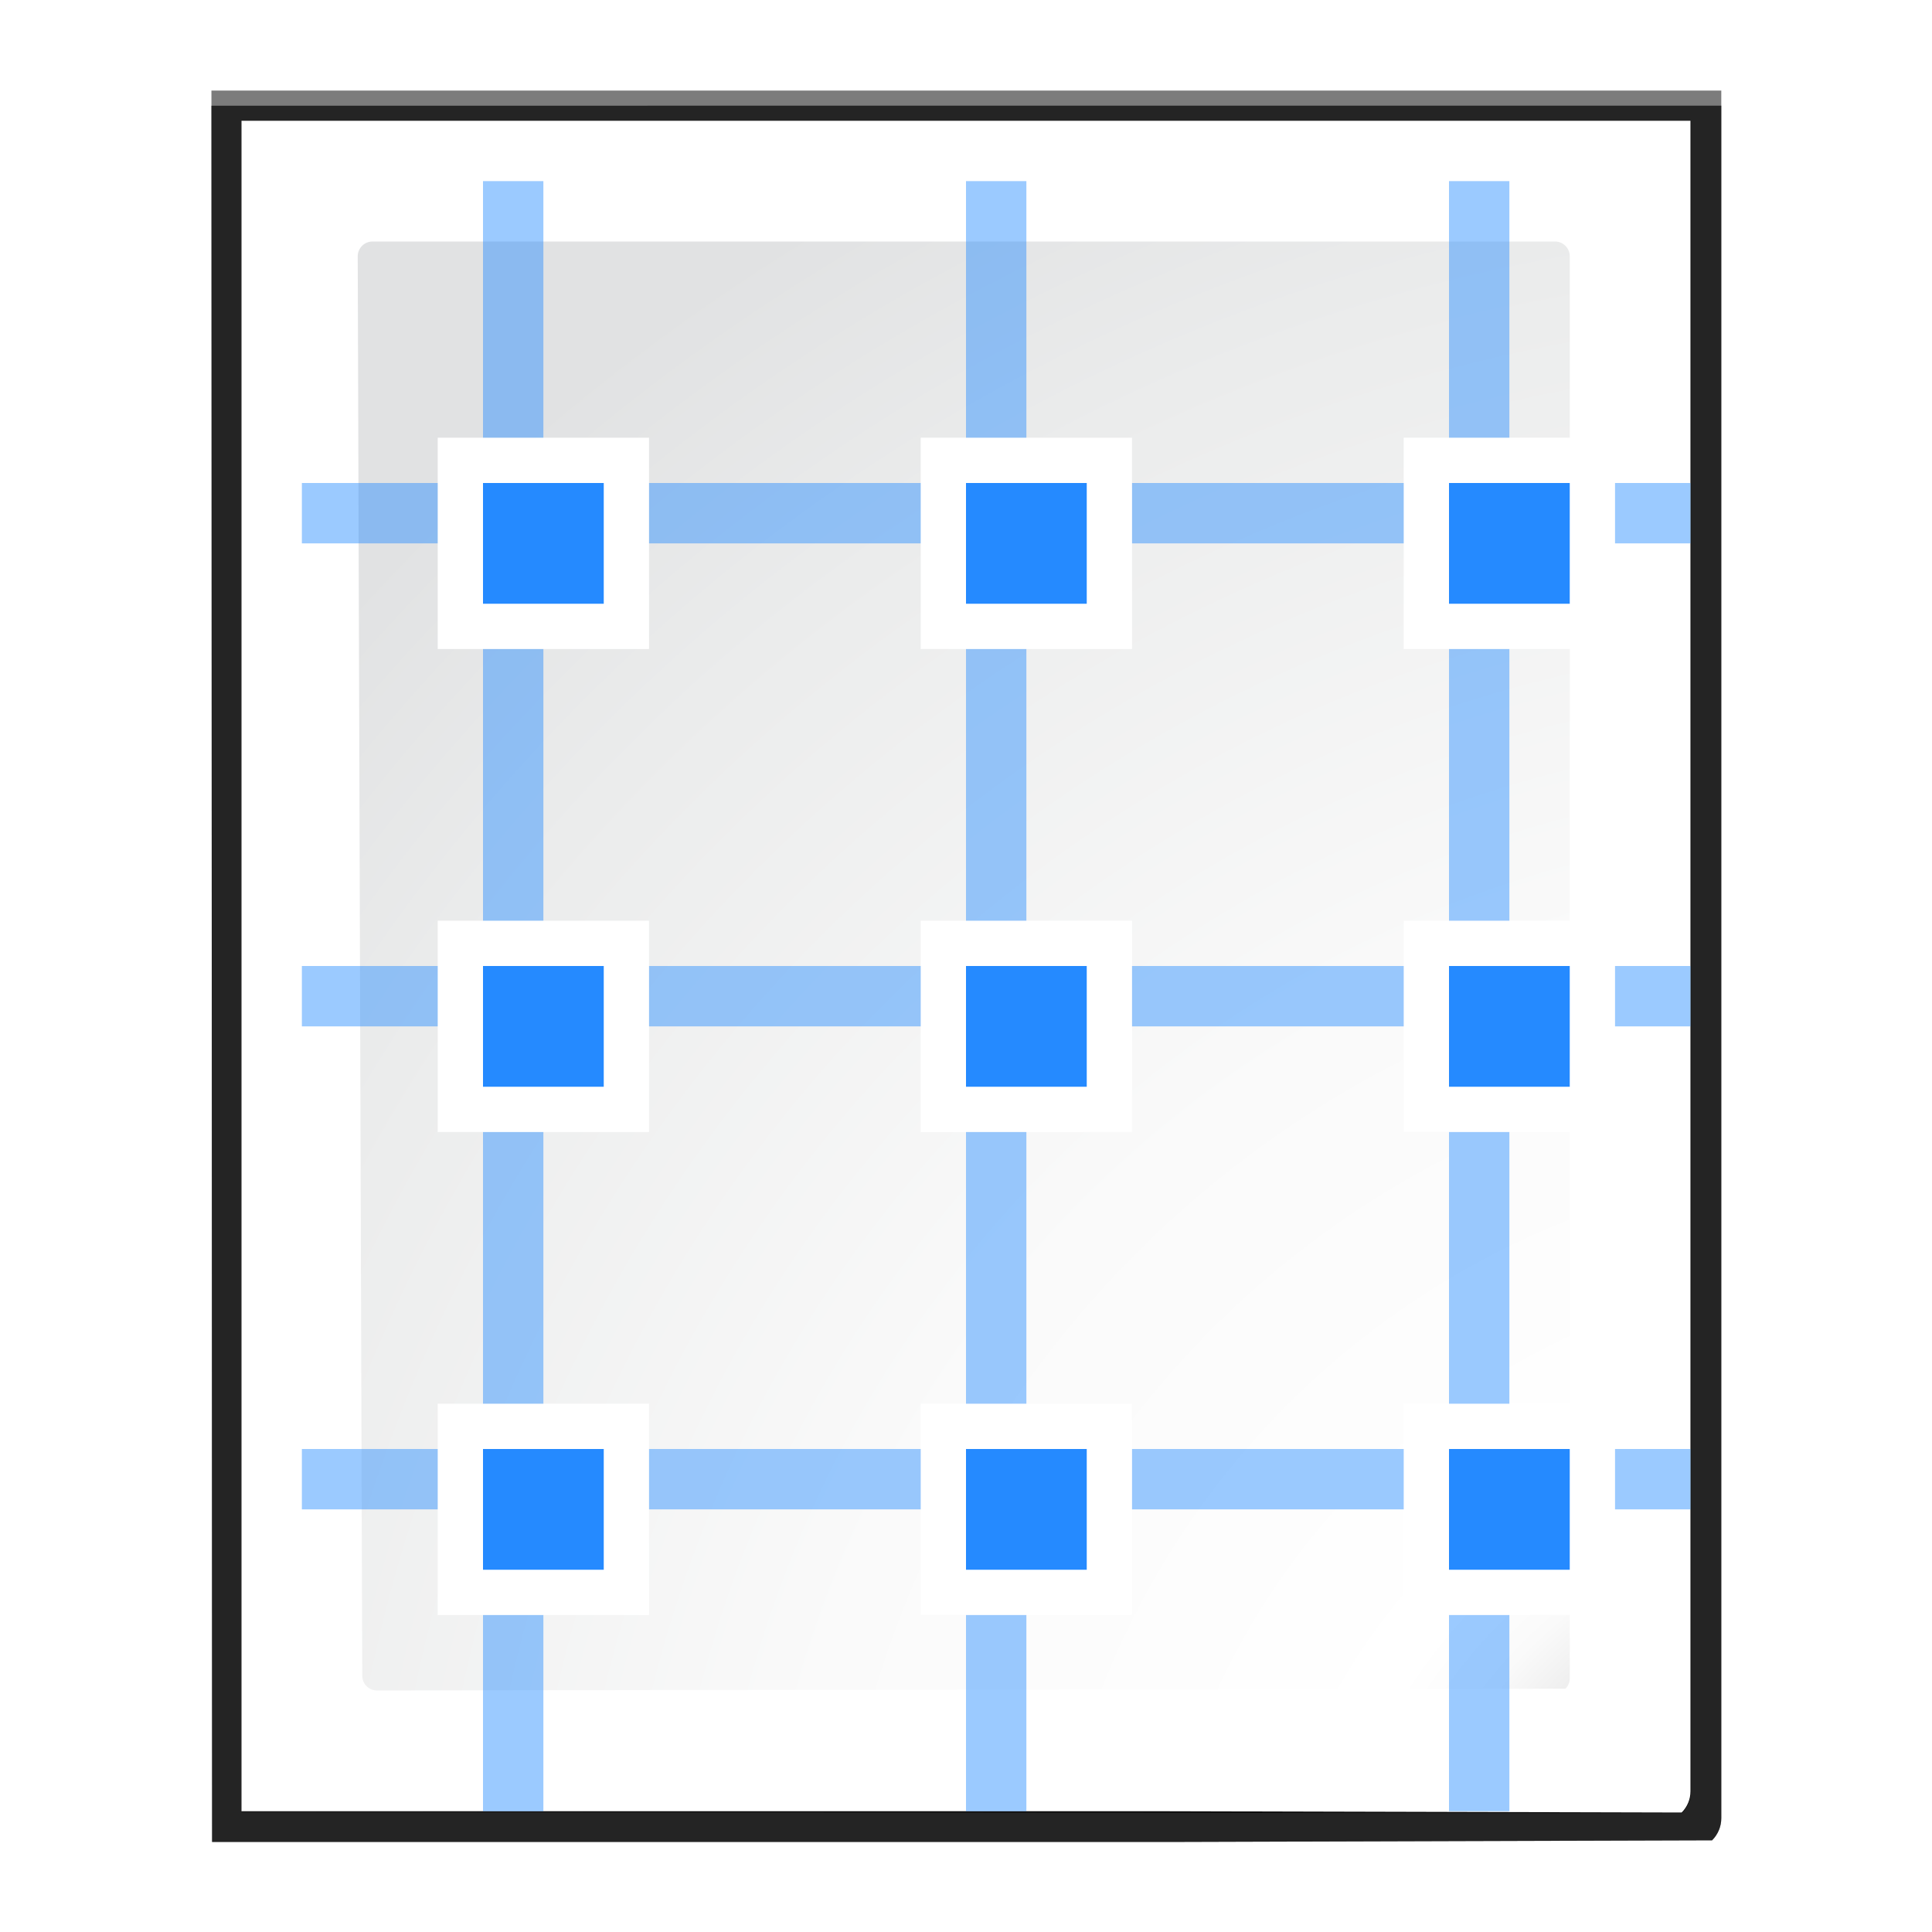 <svg enable-background="new 0 0 128 128" height="16" viewBox="0 0 16 16" width="16" xmlns="http://www.w3.org/2000/svg" xmlns:xlink="http://www.w3.org/1999/xlink"><filter id="a"><feGaussianBlur stdDeviation="1.039"/></filter><filter id="b"><feGaussianBlur stdDeviation=".501"/></filter><radialGradient id="c" cx="153.328" cy="156.188" gradientUnits="userSpaceOnUse" r="139.559"><stop offset="0" stop-color="#00537d"/><stop offset=".015" stop-color="#186389"/><stop offset=".056" stop-color="#558ca8"/><stop offset=".096" stop-color="#89afc3"/><stop offset=".136" stop-color="#b3ccd8"/><stop offset=".174" stop-color="#d4e2e9"/><stop offset=".21" stop-color="#ecf2f5"/><stop offset=".243" stop-color="#fafcfd"/><stop offset=".272" stop-color="#fff"/></radialGradient><radialGradient id="d" cx="125.304" cy="133.259" gradientTransform="matrix(.979 0 0 .982 1.362 1.164)" gradientUnits="userSpaceOnUse" r="139.559"><stop offset="0" stop-color="#e3e4e4"/><stop offset=".114" stop-color="#ececed"/><stop offset=".203" stop-color="#ececec"/><stop offset=".236" stop-color="#fafafa"/><stop offset=".272" stop-color="#fff"/><stop offset=".531" stop-color="#fafafa"/><stop offset=".845" stop-color="#ebecec"/><stop offset="1" stop-color="#e1e2e3"/></radialGradient><filter id="e"><feGaussianBlur stdDeviation=".72"/></filter><g transform="matrix(.125 0 0 .125 0 0)"><path d="m23 9 .041 112h61.131l34.242-.104c.375-.375.586-.884.586-1.414v-110.482z" filter="url(#a)" opacity=".715" transform="matrix(1.042 0 0 1.036 -9.958 -3.322)"/><path d="m24.92 10.931v108.138l91.574.089c.375-.375.586-.884.586-1.414v-106.813h-92.16z" filter="url(#b)" opacity=".896" transform="matrix(1.042 0 0 1.036 -9.958 -3.322)"/><path d="m23 9.966.041 111.034h61.131l34.242-.104c.375-.375.586-.884.586-1.414v-109.517z" filter="url(#a)" opacity=".836" transform="matrix(1.042 0 0 1.036 -9.958 -3.322)"/><path d="m16 8v112h61.172l34.242.086c.375-.375.586-.884.586-1.414v-110.672z" fill="url(#c)"/><path d="m24.679 16c-.539 0-.979.441-.979.982l.3 94.036c0 .542.439.982.979.982l78.735-.119c.183-.184.287-.436.287-.694v-94.205c0-.541-.438-.982-.979-.982z" fill="url(#d)"/><g fill-rule="evenodd"><g fill="#258aff" fill-opacity=".455"><path d="m32 12v108h4v-108z"/><path d="m64 12v108h4v-108z"/><path d="m96 12v108h4v-108z"/><path d="m20 32v4h92v-4z"/><path d="m20 64v4h92v-4z"/><path d="m20 96v4h92v-4z"/></g><g fill="#fff" filter="url(#e)" stroke="#fff" stroke-width="6"><path d="m32 32v8h8v-8z"/><path d="m64 32v8h8v-8z"/><path d="m96 32v8h8v-8z"/><path d="m32 64v8h8v-8z"/><path d="m64 64v8h8v-8z"/><path d="m96 64v8h8v-8z"/><path d="m32 96v8h8v-8z"/><path d="m64 96v8h8v-8z"/><path d="m96 96v8h8v-8z"/></g><g fill="#258aff"><path d="m32 32v8h8v-8z"/><path d="m64 32v8h8v-8z"/><path d="m96 32v8h8v-8z"/><path d="m32 64v8h8v-8z"/><path d="m64 64v8h8v-8z"/><path d="m96 64v8h8v-8z"/><path d="m32 96v8h8v-8z"/><path d="m64 96v8h8v-8z"/><path d="m96 96v8h8v-8z"/></g></g></g></svg>